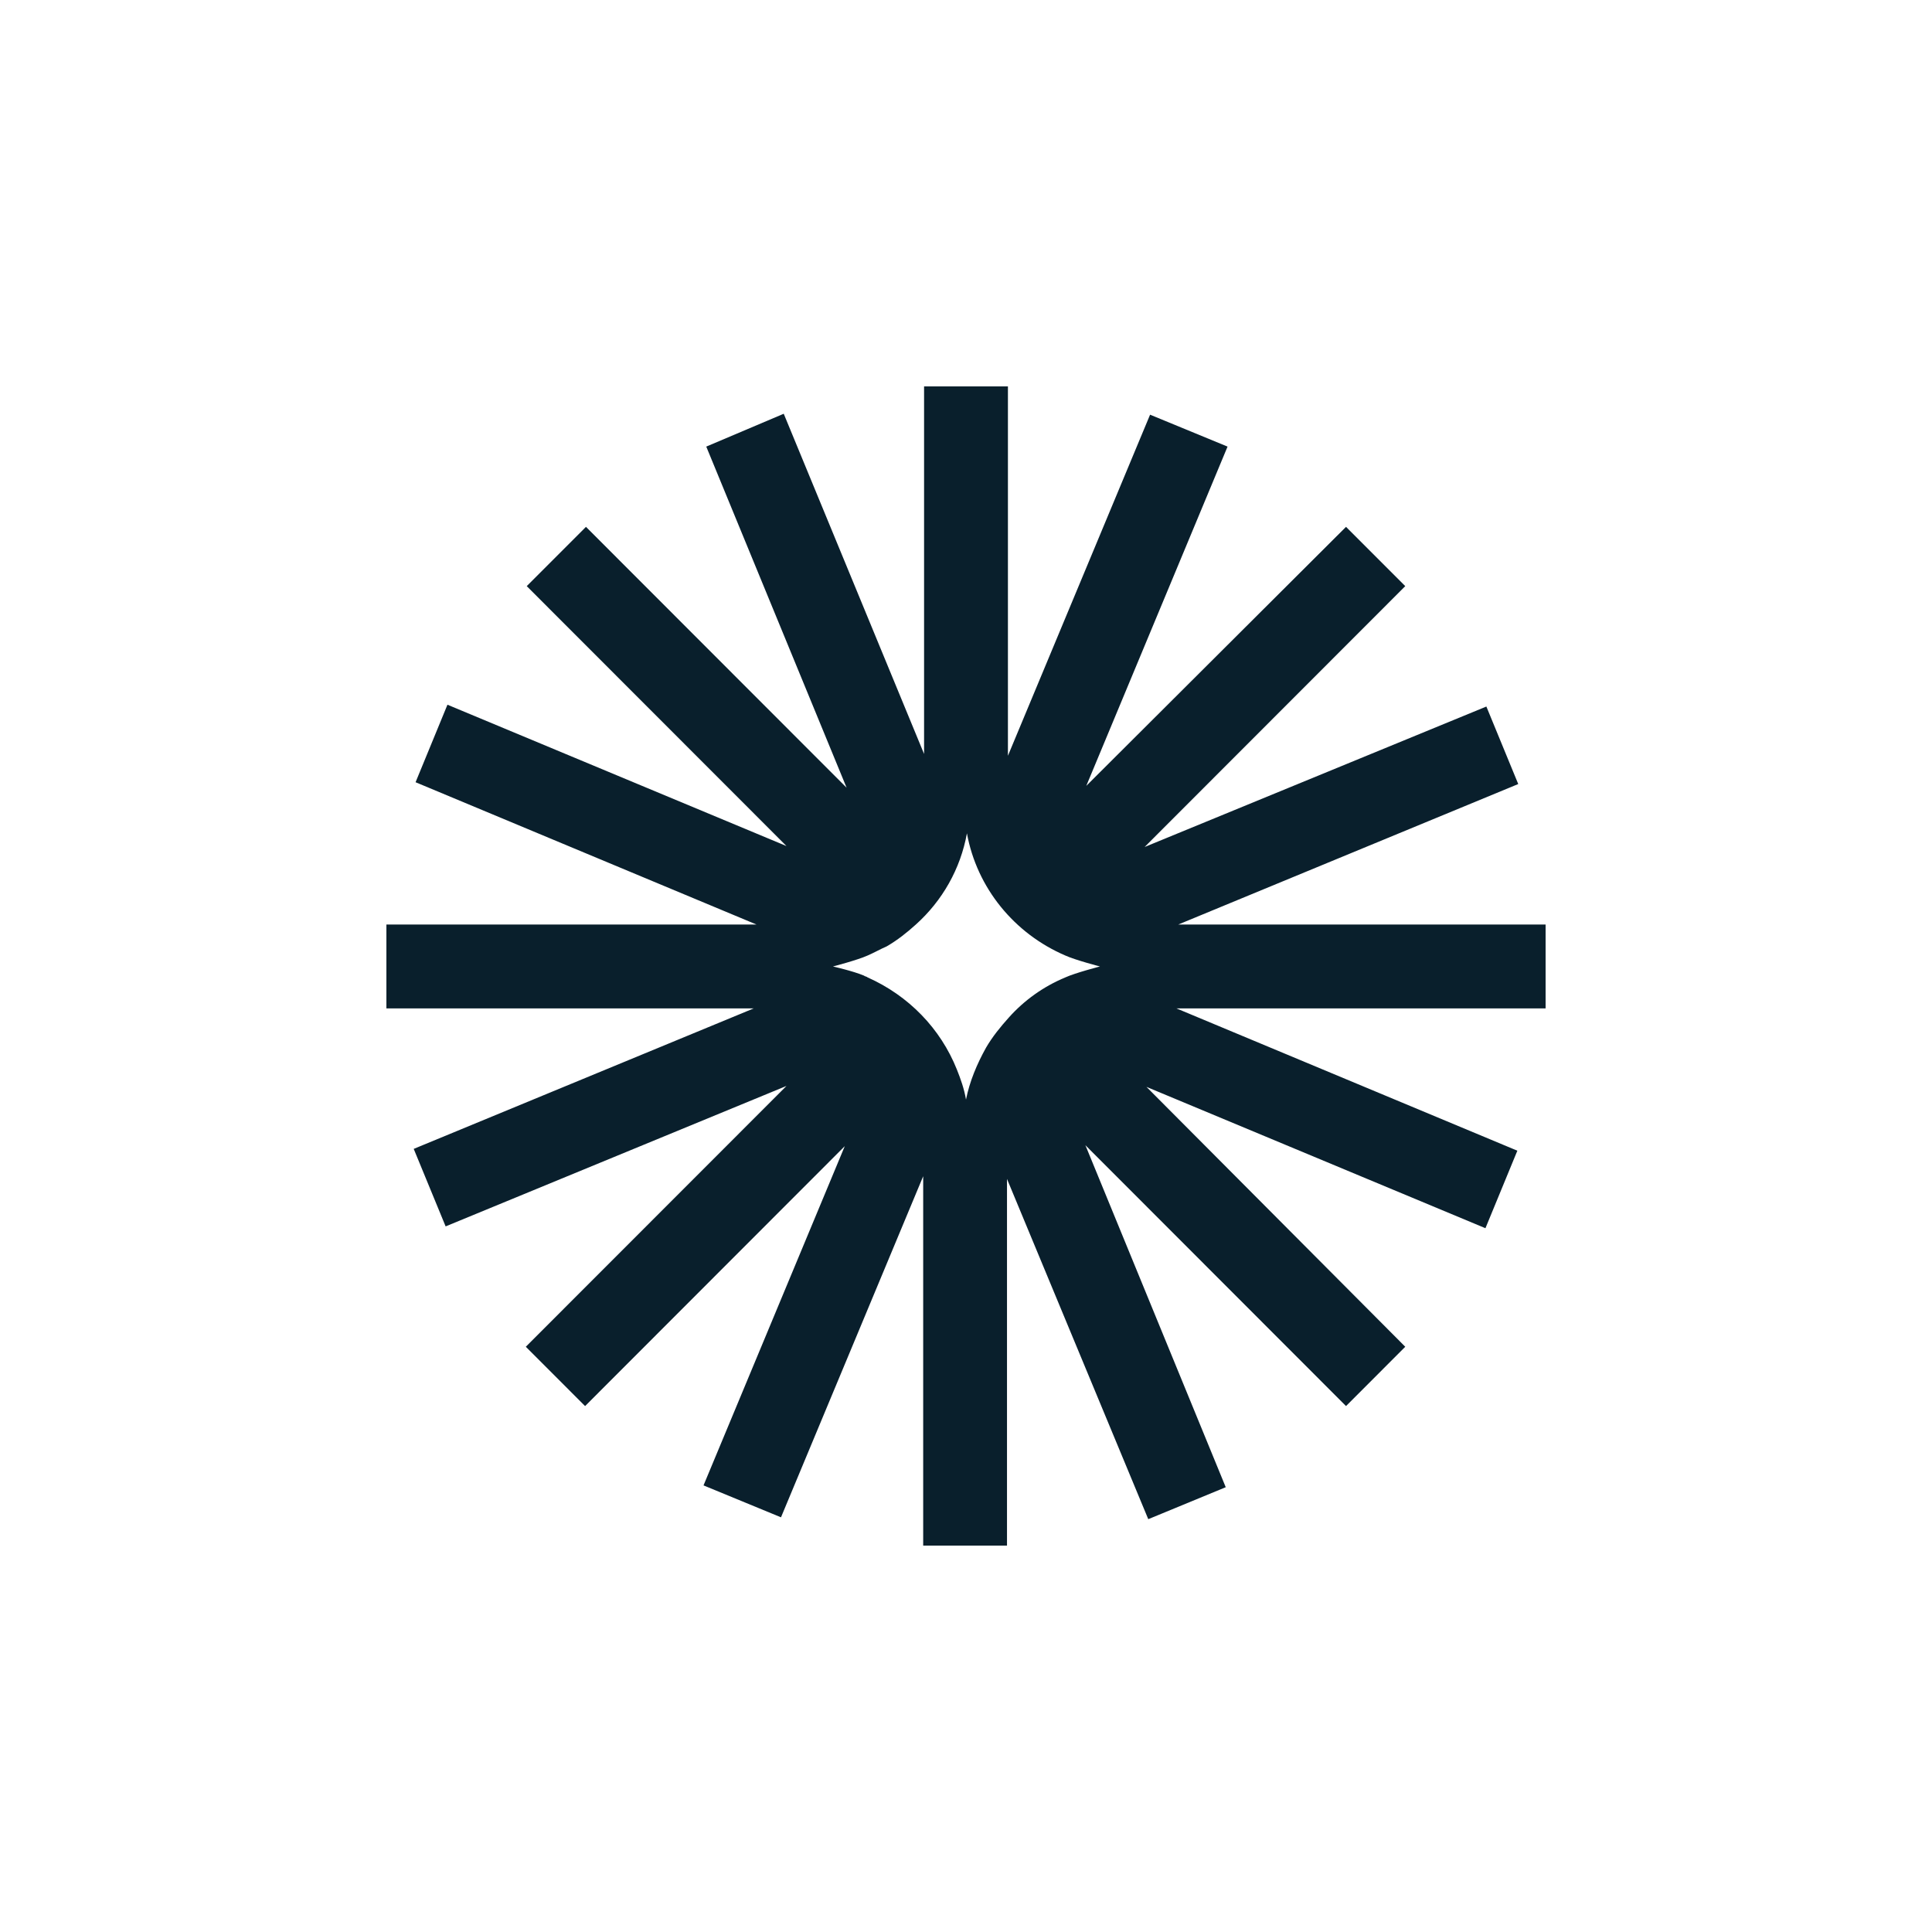 <svg width="50" height="50" viewBox="0 0 50 50" fill="none" xmlns="http://www.w3.org/2000/svg">
<path d="M40 23.926H30.495L39.292 20.291L38.467 18.285L29.623 21.92L36.368 15.169L34.835 13.635L28.113 20.338L31.769 11.558L29.764 10.732L26.085 19.559V10H23.915V19.512L20.283 10.708L18.278 11.558L21.91 20.386L15.165 13.635L13.632 15.169L20.354 21.896L11.58 18.238L10.755 20.244L19.576 23.926H10V26.098H19.505L10.707 29.733L11.533 31.739L20.354 28.104L13.608 34.854L15.142 36.389L21.863 29.662L18.207 38.442L20.212 39.268L23.892 30.441V40H26.061V30.511L29.717 39.316L31.722 38.489L28.09 29.638L34.835 36.389L36.368 34.854L29.67 28.128L38.443 31.786L39.269 29.78L30.448 26.098H40V23.926ZM27.571 25.295C27.005 25.531 26.509 25.885 26.108 26.334C25.896 26.57 25.684 26.829 25.519 27.113C25.283 27.537 25.094 27.986 25 28.458C24.953 28.175 24.858 27.915 24.764 27.679C24.34 26.617 23.514 25.767 22.453 25.295C22.429 25.271 22.382 25.271 22.358 25.248C22.076 25.13 21.557 25.012 21.557 25.012C21.557 25.012 22.193 24.847 22.453 24.729C22.618 24.658 22.783 24.563 22.948 24.492C23.231 24.327 23.467 24.139 23.703 23.926C24.387 23.312 24.858 22.486 25.024 21.566C25.283 22.982 26.25 24.162 27.571 24.729C27.83 24.847 28.467 25.012 28.467 25.012C28.467 25.012 27.83 25.177 27.571 25.295Z" fill="#091F2C"/>
</svg>

